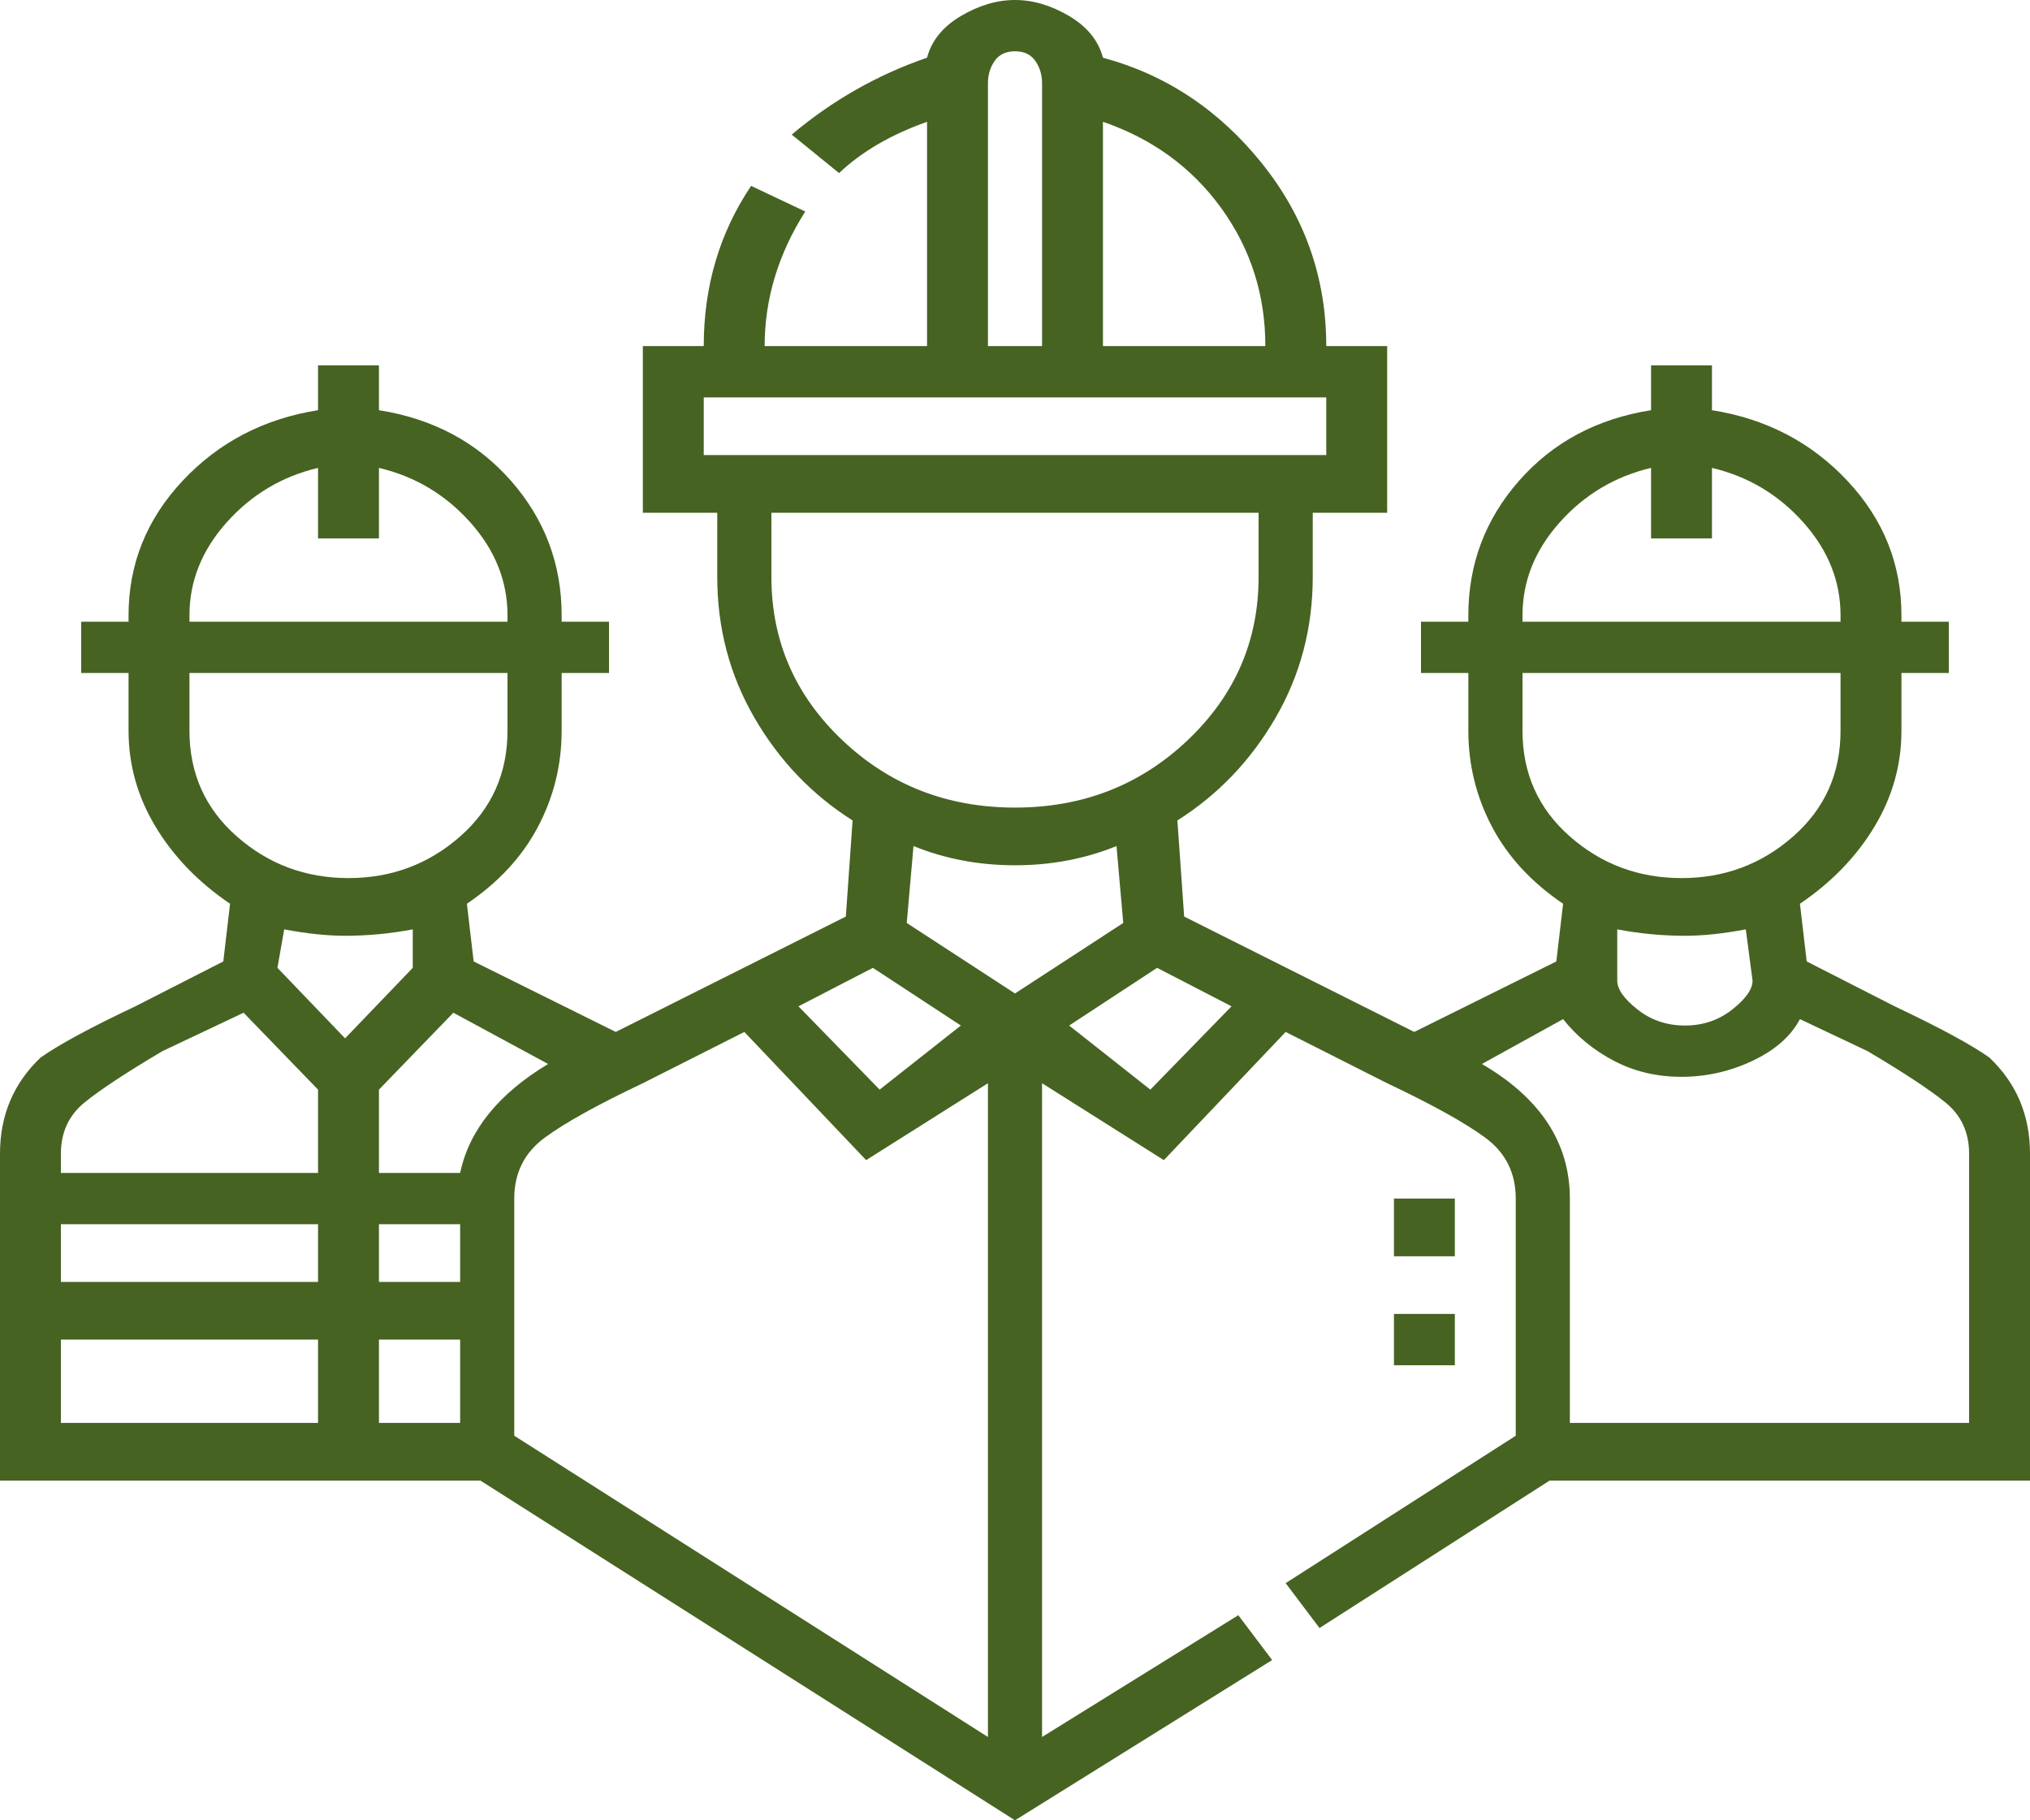 <svg xmlns="http://www.w3.org/2000/svg" width="58" height="52" viewBox="0 0 58 52" fill="none"><path d="M58 32.958C58 31.859 57.613 30.944 56.84 30.211C56.324 29.845 55.422 29.357 54.133 28.747L51.62 27.465L51.427 25.817C52.329 25.207 53.038 24.474 53.553 23.62C54.069 22.765 54.327 21.85 54.327 20.873V19.225H55.68V17.761H54.327V17.578C54.327 16.113 53.811 14.831 52.78 13.732C51.749 12.634 50.46 11.962 48.913 11.718V10.437H47.173V11.718C45.627 11.962 44.37 12.634 43.403 13.732C42.437 14.831 41.953 16.113 41.953 17.578V17.761H40.6V19.225H41.953V20.873C41.953 21.85 42.179 22.765 42.63 23.62C43.081 24.474 43.758 25.207 44.66 25.817L44.467 27.465L40.407 29.479L33.833 26.183L33.64 23.437C34.8 22.704 35.734 21.728 36.443 20.507C37.152 19.286 37.507 17.944 37.507 16.479V14.648H39.633V9.887H37.893C37.893 7.934 37.281 6.195 36.057 4.669C34.832 3.143 33.318 2.136 31.513 1.648C31.384 1.16 31.062 0.763 30.547 0.458C30.031 0.153 29.516 3.8147e-06 29 3.8147e-06C28.484 3.8147e-06 27.969 0.153 27.453 0.458C26.938 0.763 26.616 1.16 26.487 1.648C25.069 2.136 23.78 2.869 22.62 3.845L23.973 4.944C24.618 4.333 25.456 3.845 26.487 3.479V9.887H21.847C21.847 8.545 22.233 7.263 23.007 6.042L21.46 5.31C20.558 6.653 20.107 8.178 20.107 9.887H18.367V14.648H20.493V16.479C20.493 17.944 20.848 19.286 21.557 20.507C22.266 21.728 23.2 22.704 24.36 23.437L24.167 26.183L17.593 29.479L13.533 27.465L13.34 25.817C14.242 25.207 14.919 24.474 15.37 23.62C15.821 22.765 16.047 21.85 16.047 20.873V19.225H17.4V17.761H16.047V17.578C16.047 16.113 15.563 14.831 14.597 13.732C13.63 12.634 12.373 11.962 10.827 11.718V10.437H9.087V11.718C7.54 11.962 6.251 12.634 5.22 13.732C4.189 14.831 3.673 16.113 3.673 17.578V17.761H2.32V19.225H3.673V20.873C3.673 21.85 3.931 22.765 4.447 23.62C4.962 24.474 5.671 25.207 6.573 25.817L6.38 27.465L3.867 28.747C2.578 29.357 1.676 29.845 1.16 30.211C0.387 30.944 0 31.859 0 32.958V42.296H13.727L29 52L36.347 47.422L35.38 46.141L29.773 49.62V30.944L33.253 33.141L36.733 29.479L39.633 30.944C40.922 31.554 41.857 32.073 42.437 32.5C43.017 32.927 43.307 33.507 43.307 34.239V41.014L36.733 45.225L37.7 46.507L44.273 42.296H58V32.958ZM36.153 9.887H31.513V3.479C32.931 3.967 34.059 4.791 34.897 5.951C35.734 7.11 36.153 8.423 36.153 9.887ZM28.227 2.38C28.227 2.136 28.291 1.923 28.42 1.739C28.549 1.556 28.742 1.465 29 1.465C29.258 1.465 29.451 1.556 29.58 1.739C29.709 1.923 29.773 2.136 29.773 2.38V9.887H28.227V2.38ZM20.107 11.352H37.893V13H20.107V11.352ZM22.04 16.479V14.648H35.96V16.479C35.96 18.31 35.283 19.866 33.93 21.148C32.577 22.43 30.933 23.07 29 23.07C27.067 23.07 25.423 22.43 24.07 21.148C22.717 19.866 22.04 18.31 22.04 16.479ZM29 24.718C30.031 24.718 30.998 24.535 31.9 24.169L32.093 26.366L29 28.38L25.907 26.366L26.1 24.169C27.002 24.535 27.969 24.718 29 24.718ZM27.453 29.296L25.133 31.127L22.813 28.747L24.94 27.648L27.453 29.296ZM5.413 17.578C5.413 16.601 5.768 15.716 6.477 14.922C7.186 14.129 8.056 13.61 9.087 13.366V15.38H10.827V13.366C11.858 13.61 12.728 14.129 13.437 14.922C14.146 15.716 14.5 16.601 14.5 17.578V17.761H5.413V17.578ZM5.413 20.873V19.225H14.5V20.873C14.5 22.094 14.049 23.101 13.147 23.894C12.244 24.688 11.181 25.084 9.957 25.084C8.732 25.084 7.669 24.688 6.767 23.894C5.864 23.101 5.413 22.094 5.413 20.873ZM9.86 26.732C10.504 26.732 11.149 26.671 11.793 26.549V27.648L9.86 29.662L7.927 27.648L8.12 26.549C8.764 26.671 9.344 26.732 9.86 26.732ZM4.64 30.028C4.898 29.906 5.156 29.784 5.413 29.662L6.96 28.93L9.087 31.127V33.507H1.74V32.958C1.74 32.347 1.966 31.859 2.417 31.493C2.868 31.127 3.609 30.639 4.64 30.028ZM13.147 34.972V36.62H10.827V34.972H13.147ZM9.087 36.62H1.74V34.972H9.087V36.62ZM1.74 40.648V38.268H9.087V40.648H1.74ZM10.827 38.268H13.147V40.648H10.827V38.268ZM13.147 33.507H10.827V31.127L12.953 28.93L15.66 30.394C14.242 31.249 13.404 32.286 13.147 33.507ZM14.693 34.239C14.693 33.507 14.983 32.927 15.563 32.5C16.143 32.073 17.078 31.554 18.367 30.944L21.267 29.479L24.747 33.141L28.227 30.944V49.62L14.693 41.014V34.239ZM32.867 31.127L30.547 29.296L33.06 27.648L35.187 28.747L32.867 31.127ZM43.5 17.578C43.5 16.601 43.854 15.716 44.563 14.922C45.272 14.129 46.142 13.61 47.173 13.366V15.38H48.913V13.366C49.944 13.61 50.814 14.129 51.523 14.922C52.232 15.716 52.587 16.601 52.587 17.578V17.761H43.5V17.578ZM43.5 20.873V19.225H52.587V20.873C52.587 22.094 52.136 23.101 51.233 23.894C50.331 24.688 49.268 25.084 48.043 25.084C46.819 25.084 45.756 24.688 44.853 23.894C43.951 23.101 43.5 22.094 43.5 20.873ZM48.14 26.732C48.656 26.732 49.236 26.671 49.88 26.549L50.073 28.014C50.073 28.258 49.88 28.533 49.493 28.838C49.107 29.143 48.656 29.296 48.14 29.296C47.624 29.296 47.173 29.143 46.787 28.838C46.4 28.533 46.207 28.258 46.207 28.014V26.549C46.851 26.671 47.496 26.732 48.14 26.732ZM56.26 40.648H44.853V34.239C44.853 32.653 44.016 31.371 42.34 30.394L44.66 29.113C45.047 29.601 45.53 29.998 46.11 30.303C46.69 30.608 47.334 30.761 48.043 30.761C48.752 30.761 49.429 30.608 50.073 30.303C50.718 29.998 51.169 29.601 51.427 29.113L53.36 30.028C54.391 30.639 55.132 31.127 55.583 31.493C56.034 31.859 56.26 32.347 56.26 32.958V40.648ZM39.827 37.535H41.567V39H39.827V37.535ZM39.827 34.239H41.567V35.887H39.827V34.239Z" fill="#466322"/></svg>
